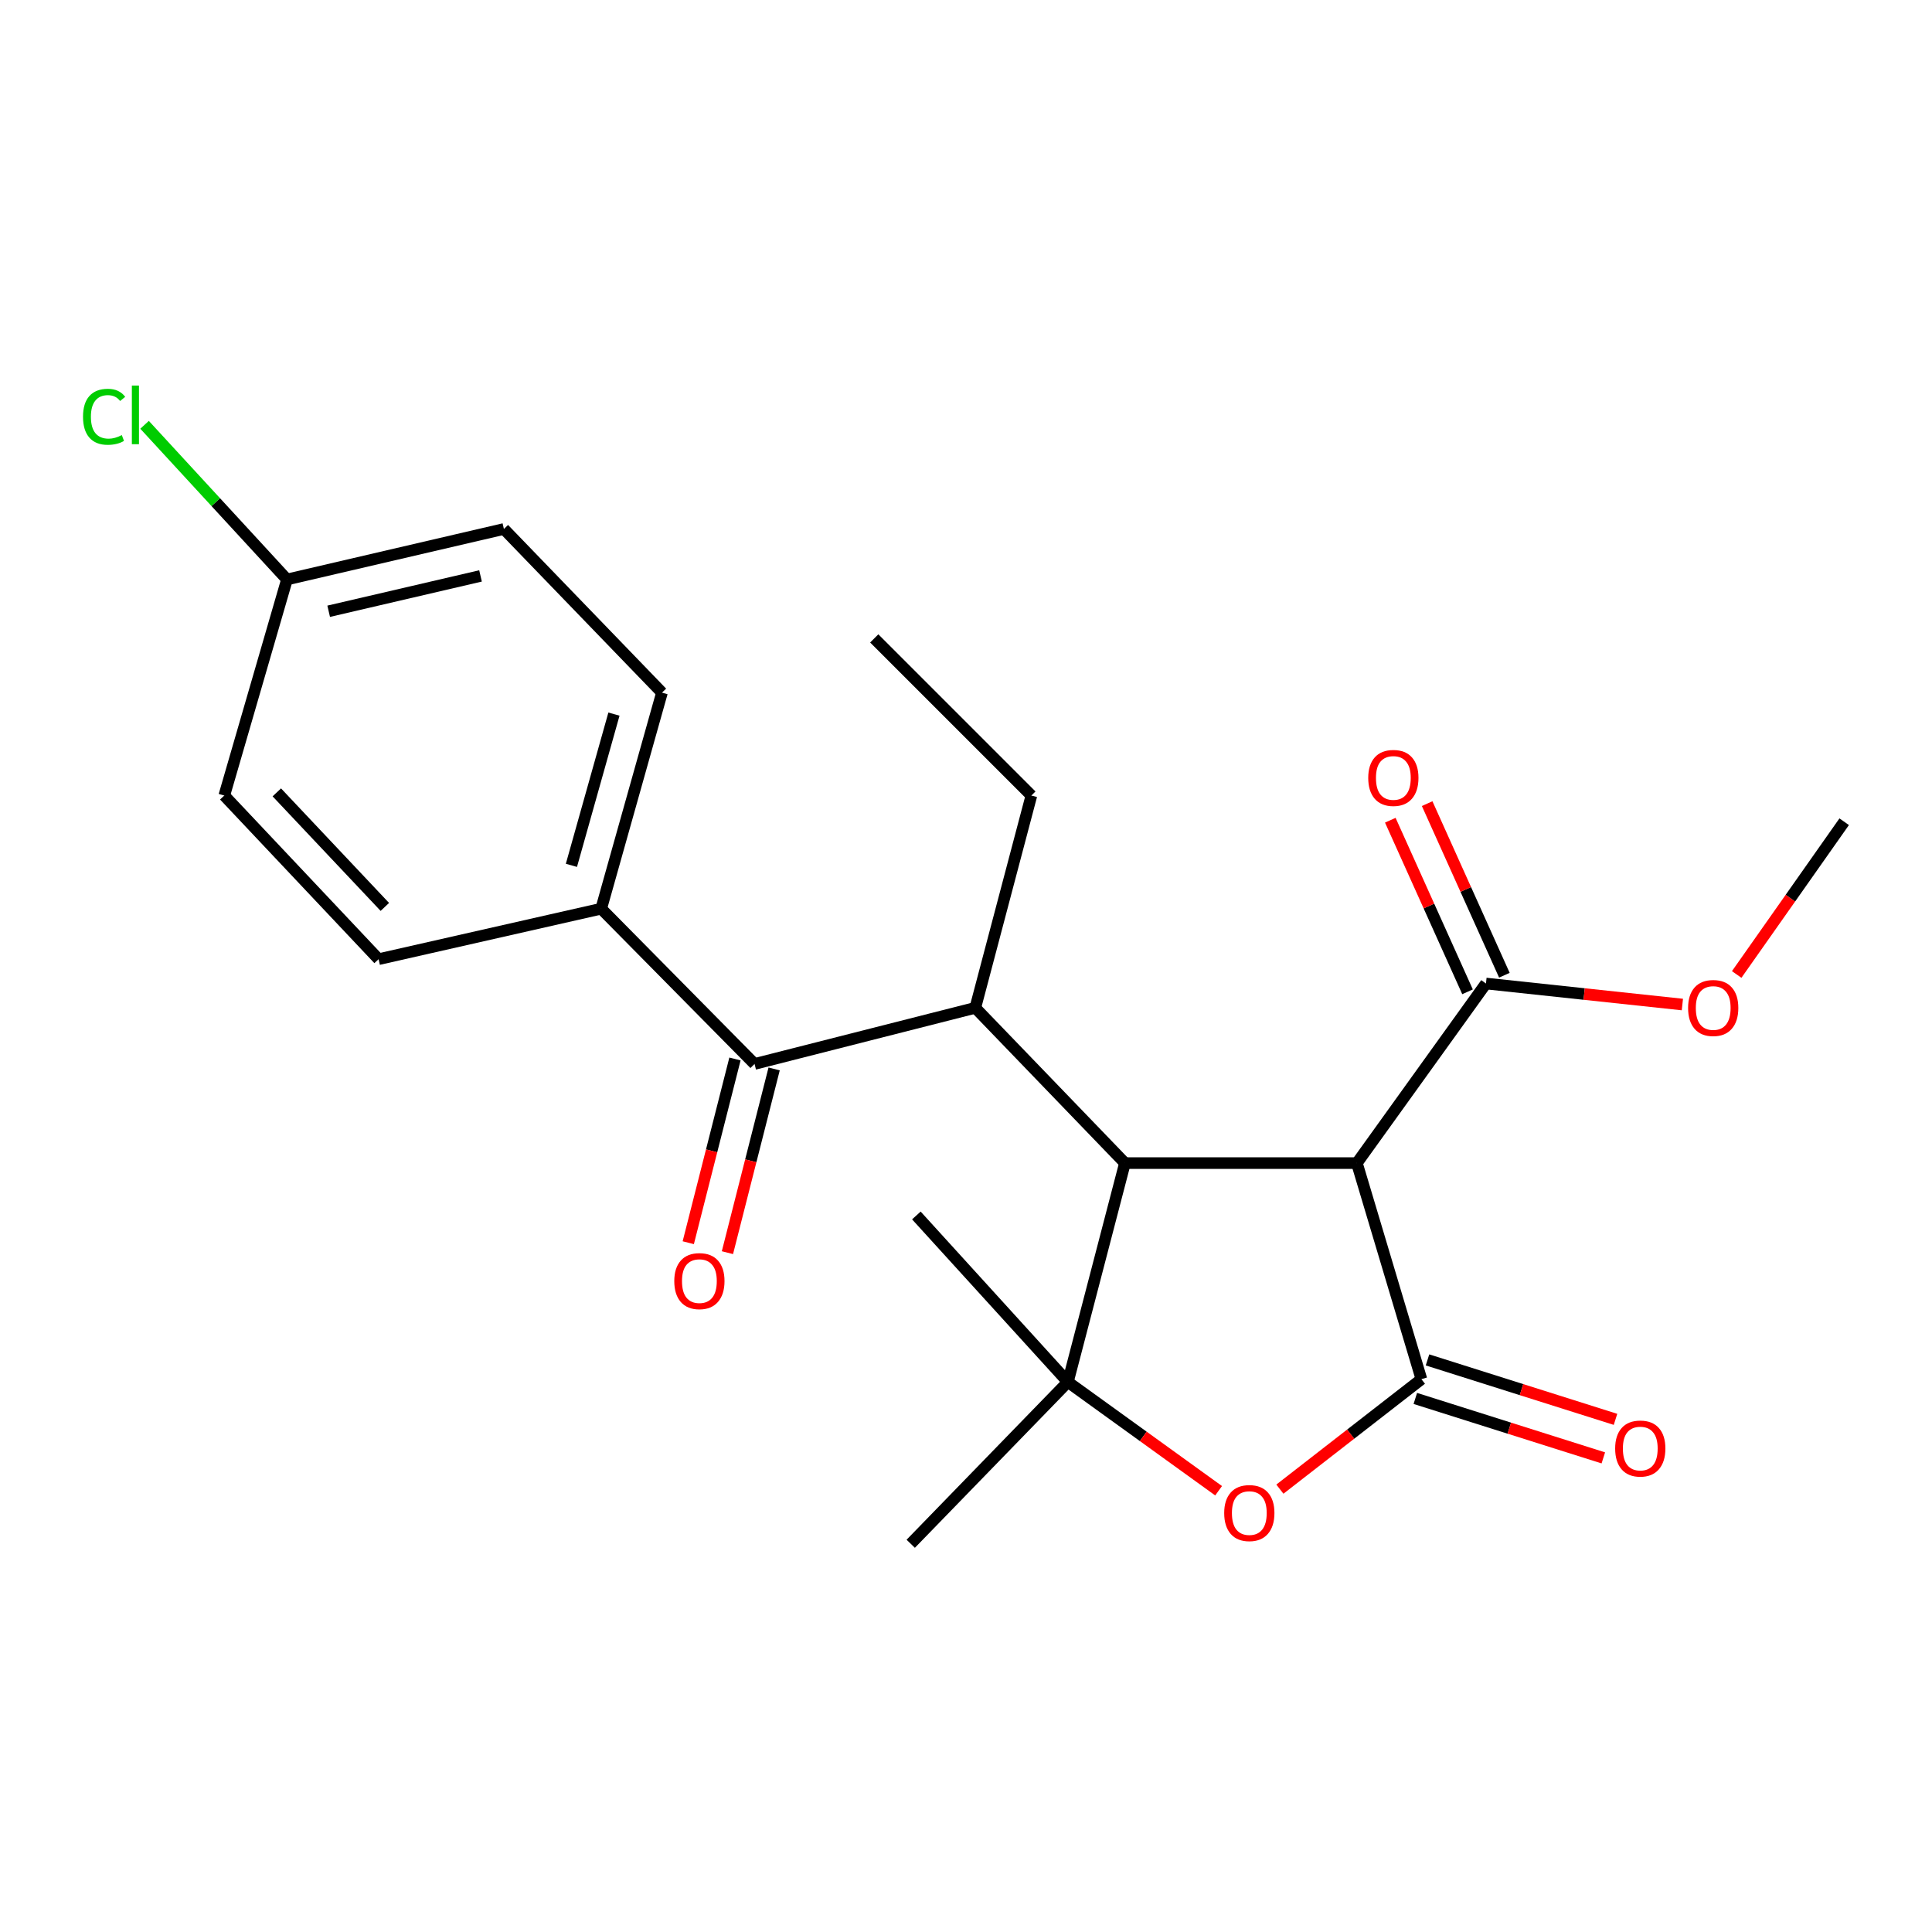 <?xml version='1.0' encoding='iso-8859-1'?>
<svg version='1.1' baseProfile='full'
              xmlns='http://www.w3.org/2000/svg'
                      xmlns:rdkit='http://www.rdkit.org/xml'
                      xmlns:xlink='http://www.w3.org/1999/xlink'
                  xml:space='preserve'
width='1000px' height='1000px' viewBox='0 0 1000 1000'>
<!-- END OF HEADER -->
<rect style='opacity:1.0;fill:#FFFFFF;stroke:none' width='1000' height='1000' x='0' y='0'> </rect>
<path class='bond-1' d='M 735.721,713.856 L 702.314,602.015' style='fill:none;fill-rule:evenodd;stroke:#000000;stroke-width:6px;stroke-linecap:butt;stroke-linejoin:miter;stroke-opacity:1' />
<path class='bond-3' d='M 735.721,713.856 L 699.092,742.319' style='fill:none;fill-rule:evenodd;stroke:#000000;stroke-width:6px;stroke-linecap:butt;stroke-linejoin:miter;stroke-opacity:1' />
<path class='bond-3' d='M 699.092,742.319 L 662.464,770.781' style='fill:none;fill-rule:evenodd;stroke:#FF0000;stroke-width:6px;stroke-linecap:butt;stroke-linejoin:miter;stroke-opacity:1' />
<path class='bond-8' d='M 732.568,723.827 L 781.223,739.214' style='fill:none;fill-rule:evenodd;stroke:#000000;stroke-width:6px;stroke-linecap:butt;stroke-linejoin:miter;stroke-opacity:1' />
<path class='bond-8' d='M 781.223,739.214 L 829.879,754.6' style='fill:none;fill-rule:evenodd;stroke:#FF0000;stroke-width:6px;stroke-linecap:butt;stroke-linejoin:miter;stroke-opacity:1' />
<path class='bond-8' d='M 738.874,703.884 L 787.53,719.271' style='fill:none;fill-rule:evenodd;stroke:#000000;stroke-width:6px;stroke-linecap:butt;stroke-linejoin:miter;stroke-opacity:1' />
<path class='bond-8' d='M 787.53,719.271 L 836.186,734.658' style='fill:none;fill-rule:evenodd;stroke:#FF0000;stroke-width:6px;stroke-linecap:butt;stroke-linejoin:miter;stroke-opacity:1' />
<path class='bond-0' d='M 582.27,602.015 L 702.314,602.015' style='fill:none;fill-rule:evenodd;stroke:#000000;stroke-width:6px;stroke-linecap:butt;stroke-linejoin:miter;stroke-opacity:1' />
<path class='bond-4' d='M 582.27,602.015 L 504.812,521.652' style='fill:none;fill-rule:evenodd;stroke:#000000;stroke-width:6px;stroke-linecap:butt;stroke-linejoin:miter;stroke-opacity:1' />
<path class='bond-23' d='M 582.27,602.015 L 552.732,715.308' style='fill:none;fill-rule:evenodd;stroke:#000000;stroke-width:6px;stroke-linecap:butt;stroke-linejoin:miter;stroke-opacity:1' />
<path class='bond-6' d='M 702.314,602.015 L 769.128,509.068' style='fill:none;fill-rule:evenodd;stroke:#000000;stroke-width:6px;stroke-linecap:butt;stroke-linejoin:miter;stroke-opacity:1' />
<path class='bond-2' d='M 552.732,715.308 L 591.74,743.456' style='fill:none;fill-rule:evenodd;stroke:#000000;stroke-width:6px;stroke-linecap:butt;stroke-linejoin:miter;stroke-opacity:1' />
<path class='bond-2' d='M 591.74,743.456 L 630.748,771.605' style='fill:none;fill-rule:evenodd;stroke:#FF0000;stroke-width:6px;stroke-linecap:butt;stroke-linejoin:miter;stroke-opacity:1' />
<path class='bond-15' d='M 552.732,715.308 L 471.393,799.052' style='fill:none;fill-rule:evenodd;stroke:#000000;stroke-width:6px;stroke-linecap:butt;stroke-linejoin:miter;stroke-opacity:1' />
<path class='bond-16' d='M 552.732,715.308 L 474.31,629.124' style='fill:none;fill-rule:evenodd;stroke:#000000;stroke-width:6px;stroke-linecap:butt;stroke-linejoin:miter;stroke-opacity:1' />
<path class='bond-5' d='M 504.812,521.652 L 390.554,550.702' style='fill:none;fill-rule:evenodd;stroke:#000000;stroke-width:6px;stroke-linecap:butt;stroke-linejoin:miter;stroke-opacity:1' />
<path class='bond-19' d='M 504.812,521.652 L 533.85,411.775' style='fill:none;fill-rule:evenodd;stroke:#000000;stroke-width:6px;stroke-linecap:butt;stroke-linejoin:miter;stroke-opacity:1' />
<path class='bond-7' d='M 390.554,550.702 L 311.179,470.339' style='fill:none;fill-rule:evenodd;stroke:#000000;stroke-width:6px;stroke-linecap:butt;stroke-linejoin:miter;stroke-opacity:1' />
<path class='bond-9' d='M 380.419,548.125 L 368.332,595.675' style='fill:none;fill-rule:evenodd;stroke:#000000;stroke-width:6px;stroke-linecap:butt;stroke-linejoin:miter;stroke-opacity:1' />
<path class='bond-9' d='M 368.332,595.675 L 356.245,643.225' style='fill:none;fill-rule:evenodd;stroke:#FF0000;stroke-width:6px;stroke-linecap:butt;stroke-linejoin:miter;stroke-opacity:1' />
<path class='bond-9' d='M 400.69,553.278 L 388.603,600.828' style='fill:none;fill-rule:evenodd;stroke:#000000;stroke-width:6px;stroke-linecap:butt;stroke-linejoin:miter;stroke-opacity:1' />
<path class='bond-9' d='M 388.603,600.828 L 376.516,648.378' style='fill:none;fill-rule:evenodd;stroke:#FF0000;stroke-width:6px;stroke-linecap:butt;stroke-linejoin:miter;stroke-opacity:1' />
<path class='bond-10' d='M 778.664,504.776 L 758.677,460.368' style='fill:none;fill-rule:evenodd;stroke:#000000;stroke-width:6px;stroke-linecap:butt;stroke-linejoin:miter;stroke-opacity:1' />
<path class='bond-10' d='M 758.677,460.368 L 738.69,415.96' style='fill:none;fill-rule:evenodd;stroke:#FF0000;stroke-width:6px;stroke-linecap:butt;stroke-linejoin:miter;stroke-opacity:1' />
<path class='bond-10' d='M 759.592,513.36 L 739.604,468.952' style='fill:none;fill-rule:evenodd;stroke:#000000;stroke-width:6px;stroke-linecap:butt;stroke-linejoin:miter;stroke-opacity:1' />
<path class='bond-10' d='M 739.604,468.952 L 719.617,424.544' style='fill:none;fill-rule:evenodd;stroke:#FF0000;stroke-width:6px;stroke-linecap:butt;stroke-linejoin:miter;stroke-opacity:1' />
<path class='bond-13' d='M 769.128,509.068 L 819.963,514.507' style='fill:none;fill-rule:evenodd;stroke:#000000;stroke-width:6px;stroke-linecap:butt;stroke-linejoin:miter;stroke-opacity:1' />
<path class='bond-13' d='M 819.963,514.507 L 870.798,519.945' style='fill:none;fill-rule:evenodd;stroke:#FF0000;stroke-width:6px;stroke-linecap:butt;stroke-linejoin:miter;stroke-opacity:1' />
<path class='bond-11' d='M 311.179,470.339 L 342.634,358.51' style='fill:none;fill-rule:evenodd;stroke:#000000;stroke-width:6px;stroke-linecap:butt;stroke-linejoin:miter;stroke-opacity:1' />
<path class='bond-11' d='M 295.763,447.901 L 317.782,369.621' style='fill:none;fill-rule:evenodd;stroke:#000000;stroke-width:6px;stroke-linecap:butt;stroke-linejoin:miter;stroke-opacity:1' />
<path class='bond-12' d='M 311.179,470.339 L 195.957,496.472' style='fill:none;fill-rule:evenodd;stroke:#000000;stroke-width:6px;stroke-linecap:butt;stroke-linejoin:miter;stroke-opacity:1' />
<path class='bond-18' d='M 342.634,358.51 L 260.819,273.802' style='fill:none;fill-rule:evenodd;stroke:#000000;stroke-width:6px;stroke-linecap:butt;stroke-linejoin:miter;stroke-opacity:1' />
<path class='bond-17' d='M 195.957,496.472 L 116.083,411.775' style='fill:none;fill-rule:evenodd;stroke:#000000;stroke-width:6px;stroke-linecap:butt;stroke-linejoin:miter;stroke-opacity:1' />
<path class='bond-17' d='M 199.193,469.417 L 143.28,410.13' style='fill:none;fill-rule:evenodd;stroke:#000000;stroke-width:6px;stroke-linecap:butt;stroke-linejoin:miter;stroke-opacity:1' />
<path class='bond-21' d='M 898.905,504.387 L 926.725,464.856' style='fill:none;fill-rule:evenodd;stroke:#FF0000;stroke-width:6px;stroke-linecap:butt;stroke-linejoin:miter;stroke-opacity:1' />
<path class='bond-21' d='M 926.725,464.856 L 954.545,425.324' style='fill:none;fill-rule:evenodd;stroke:#000000;stroke-width:6px;stroke-linecap:butt;stroke-linejoin:miter;stroke-opacity:1' />
<path class='bond-14' d='M 148.537,299.934 L 116.083,411.775' style='fill:none;fill-rule:evenodd;stroke:#000000;stroke-width:6px;stroke-linecap:butt;stroke-linejoin:miter;stroke-opacity:1' />
<path class='bond-20' d='M 148.537,299.934 L 111.682,259.908' style='fill:none;fill-rule:evenodd;stroke:#000000;stroke-width:6px;stroke-linecap:butt;stroke-linejoin:miter;stroke-opacity:1' />
<path class='bond-20' d='M 111.682,259.908 L 74.827,219.881' style='fill:none;fill-rule:evenodd;stroke:#00CC00;stroke-width:6px;stroke-linecap:butt;stroke-linejoin:miter;stroke-opacity:1' />
<path class='bond-24' d='M 148.537,299.934 L 260.819,273.802' style='fill:none;fill-rule:evenodd;stroke:#000000;stroke-width:6px;stroke-linecap:butt;stroke-linejoin:miter;stroke-opacity:1' />
<path class='bond-24' d='M 170.12,316.386 L 248.718,298.093' style='fill:none;fill-rule:evenodd;stroke:#000000;stroke-width:6px;stroke-linecap:butt;stroke-linejoin:miter;stroke-opacity:1' />
<path class='bond-22' d='M 533.85,411.775 L 452.511,330.437' style='fill:none;fill-rule:evenodd;stroke:#000000;stroke-width:6px;stroke-linecap:butt;stroke-linejoin:miter;stroke-opacity:1' />
<path  class='atom-4' d='M 633.644 783.155
Q 633.644 776.355, 637.004 772.555
Q 640.364 768.755, 646.644 768.755
Q 652.924 768.755, 656.284 772.555
Q 659.644 776.355, 659.644 783.155
Q 659.644 790.035, 656.244 793.955
Q 652.844 797.835, 646.644 797.835
Q 640.404 797.835, 637.004 793.955
Q 633.644 790.075, 633.644 783.155
M 646.644 794.635
Q 650.964 794.635, 653.284 791.755
Q 655.644 788.835, 655.644 783.155
Q 655.644 777.595, 653.284 774.795
Q 650.964 771.955, 646.644 771.955
Q 642.324 771.955, 639.964 774.755
Q 637.644 777.555, 637.644 783.155
Q 637.644 788.875, 639.964 791.755
Q 642.324 794.635, 646.644 794.635
' fill='#FF0000'/>
<path  class='atom-9' d='M 836.003 749.76
Q 836.003 742.96, 839.363 739.16
Q 842.723 735.36, 849.003 735.36
Q 855.283 735.36, 858.643 739.16
Q 862.003 742.96, 862.003 749.76
Q 862.003 756.64, 858.603 760.56
Q 855.203 764.44, 849.003 764.44
Q 842.763 764.44, 839.363 760.56
Q 836.003 756.68, 836.003 749.76
M 849.003 761.24
Q 853.323 761.24, 855.643 758.36
Q 858.003 755.44, 858.003 749.76
Q 858.003 744.2, 855.643 741.4
Q 853.323 738.56, 849.003 738.56
Q 844.683 738.56, 842.323 741.36
Q 840.003 744.16, 840.003 749.76
Q 840.003 755.48, 842.323 758.36
Q 844.683 761.24, 849.003 761.24
' fill='#FF0000'/>
<path  class='atom-10' d='M 349.004 663.099
Q 349.004 656.299, 352.364 652.499
Q 355.724 648.699, 362.004 648.699
Q 368.284 648.699, 371.644 652.499
Q 375.004 656.299, 375.004 663.099
Q 375.004 669.979, 371.604 673.899
Q 368.204 677.779, 362.004 677.779
Q 355.764 677.779, 352.364 673.899
Q 349.004 670.019, 349.004 663.099
M 362.004 674.579
Q 366.324 674.579, 368.644 671.699
Q 371.004 668.779, 371.004 663.099
Q 371.004 657.539, 368.644 654.739
Q 366.324 651.899, 362.004 651.899
Q 357.684 651.899, 355.324 654.699
Q 353.004 657.499, 353.004 663.099
Q 353.004 668.819, 355.324 671.699
Q 357.684 674.579, 362.004 674.579
' fill='#FF0000'/>
<path  class='atom-11' d='M 708.196 402.652
Q 708.196 395.852, 711.556 392.052
Q 714.916 388.252, 721.196 388.252
Q 727.476 388.252, 730.836 392.052
Q 734.196 395.852, 734.196 402.652
Q 734.196 409.532, 730.796 413.452
Q 727.396 417.332, 721.196 417.332
Q 714.956 417.332, 711.556 413.452
Q 708.196 409.572, 708.196 402.652
M 721.196 414.132
Q 725.516 414.132, 727.836 411.252
Q 730.196 408.332, 730.196 402.652
Q 730.196 397.092, 727.836 394.292
Q 725.516 391.452, 721.196 391.452
Q 716.876 391.452, 714.516 394.252
Q 712.196 397.052, 712.196 402.652
Q 712.196 408.372, 714.516 411.252
Q 716.876 414.132, 721.196 414.132
' fill='#FF0000'/>
<path  class='atom-14' d='M 873.755 521.732
Q 873.755 514.932, 877.115 511.132
Q 880.475 507.332, 886.755 507.332
Q 893.035 507.332, 896.395 511.132
Q 899.755 514.932, 899.755 521.732
Q 899.755 528.612, 896.355 532.532
Q 892.955 536.412, 886.755 536.412
Q 880.515 536.412, 877.115 532.532
Q 873.755 528.652, 873.755 521.732
M 886.755 533.212
Q 891.075 533.212, 893.395 530.332
Q 895.755 527.412, 895.755 521.732
Q 895.755 516.172, 893.395 513.372
Q 891.075 510.532, 886.755 510.532
Q 882.435 510.532, 880.075 513.332
Q 877.755 516.132, 877.755 521.732
Q 877.755 527.452, 880.075 530.332
Q 882.435 533.212, 886.755 533.212
' fill='#FF0000'/>
<path  class='atom-21' d='M 42.971 215.718
Q 42.971 208.678, 46.251 204.998
Q 49.571 201.278, 55.851 201.278
Q 61.691 201.278, 64.811 205.398
L 62.171 207.558
Q 59.891 204.558, 55.851 204.558
Q 51.571 204.558, 49.291 207.438
Q 47.051 210.278, 47.051 215.718
Q 47.051 221.318, 49.371 224.198
Q 51.731 227.078, 56.291 227.078
Q 59.411 227.078, 63.051 225.198
L 64.171 228.198
Q 62.691 229.158, 60.451 229.718
Q 58.211 230.278, 55.731 230.278
Q 49.571 230.278, 46.251 226.518
Q 42.971 222.758, 42.971 215.718
' fill='#00CC00'/>
<path  class='atom-21' d='M 68.251 199.558
L 71.931 199.558
L 71.931 229.918
L 68.251 229.918
L 68.251 199.558
' fill='#00CC00'/>
</svg>
